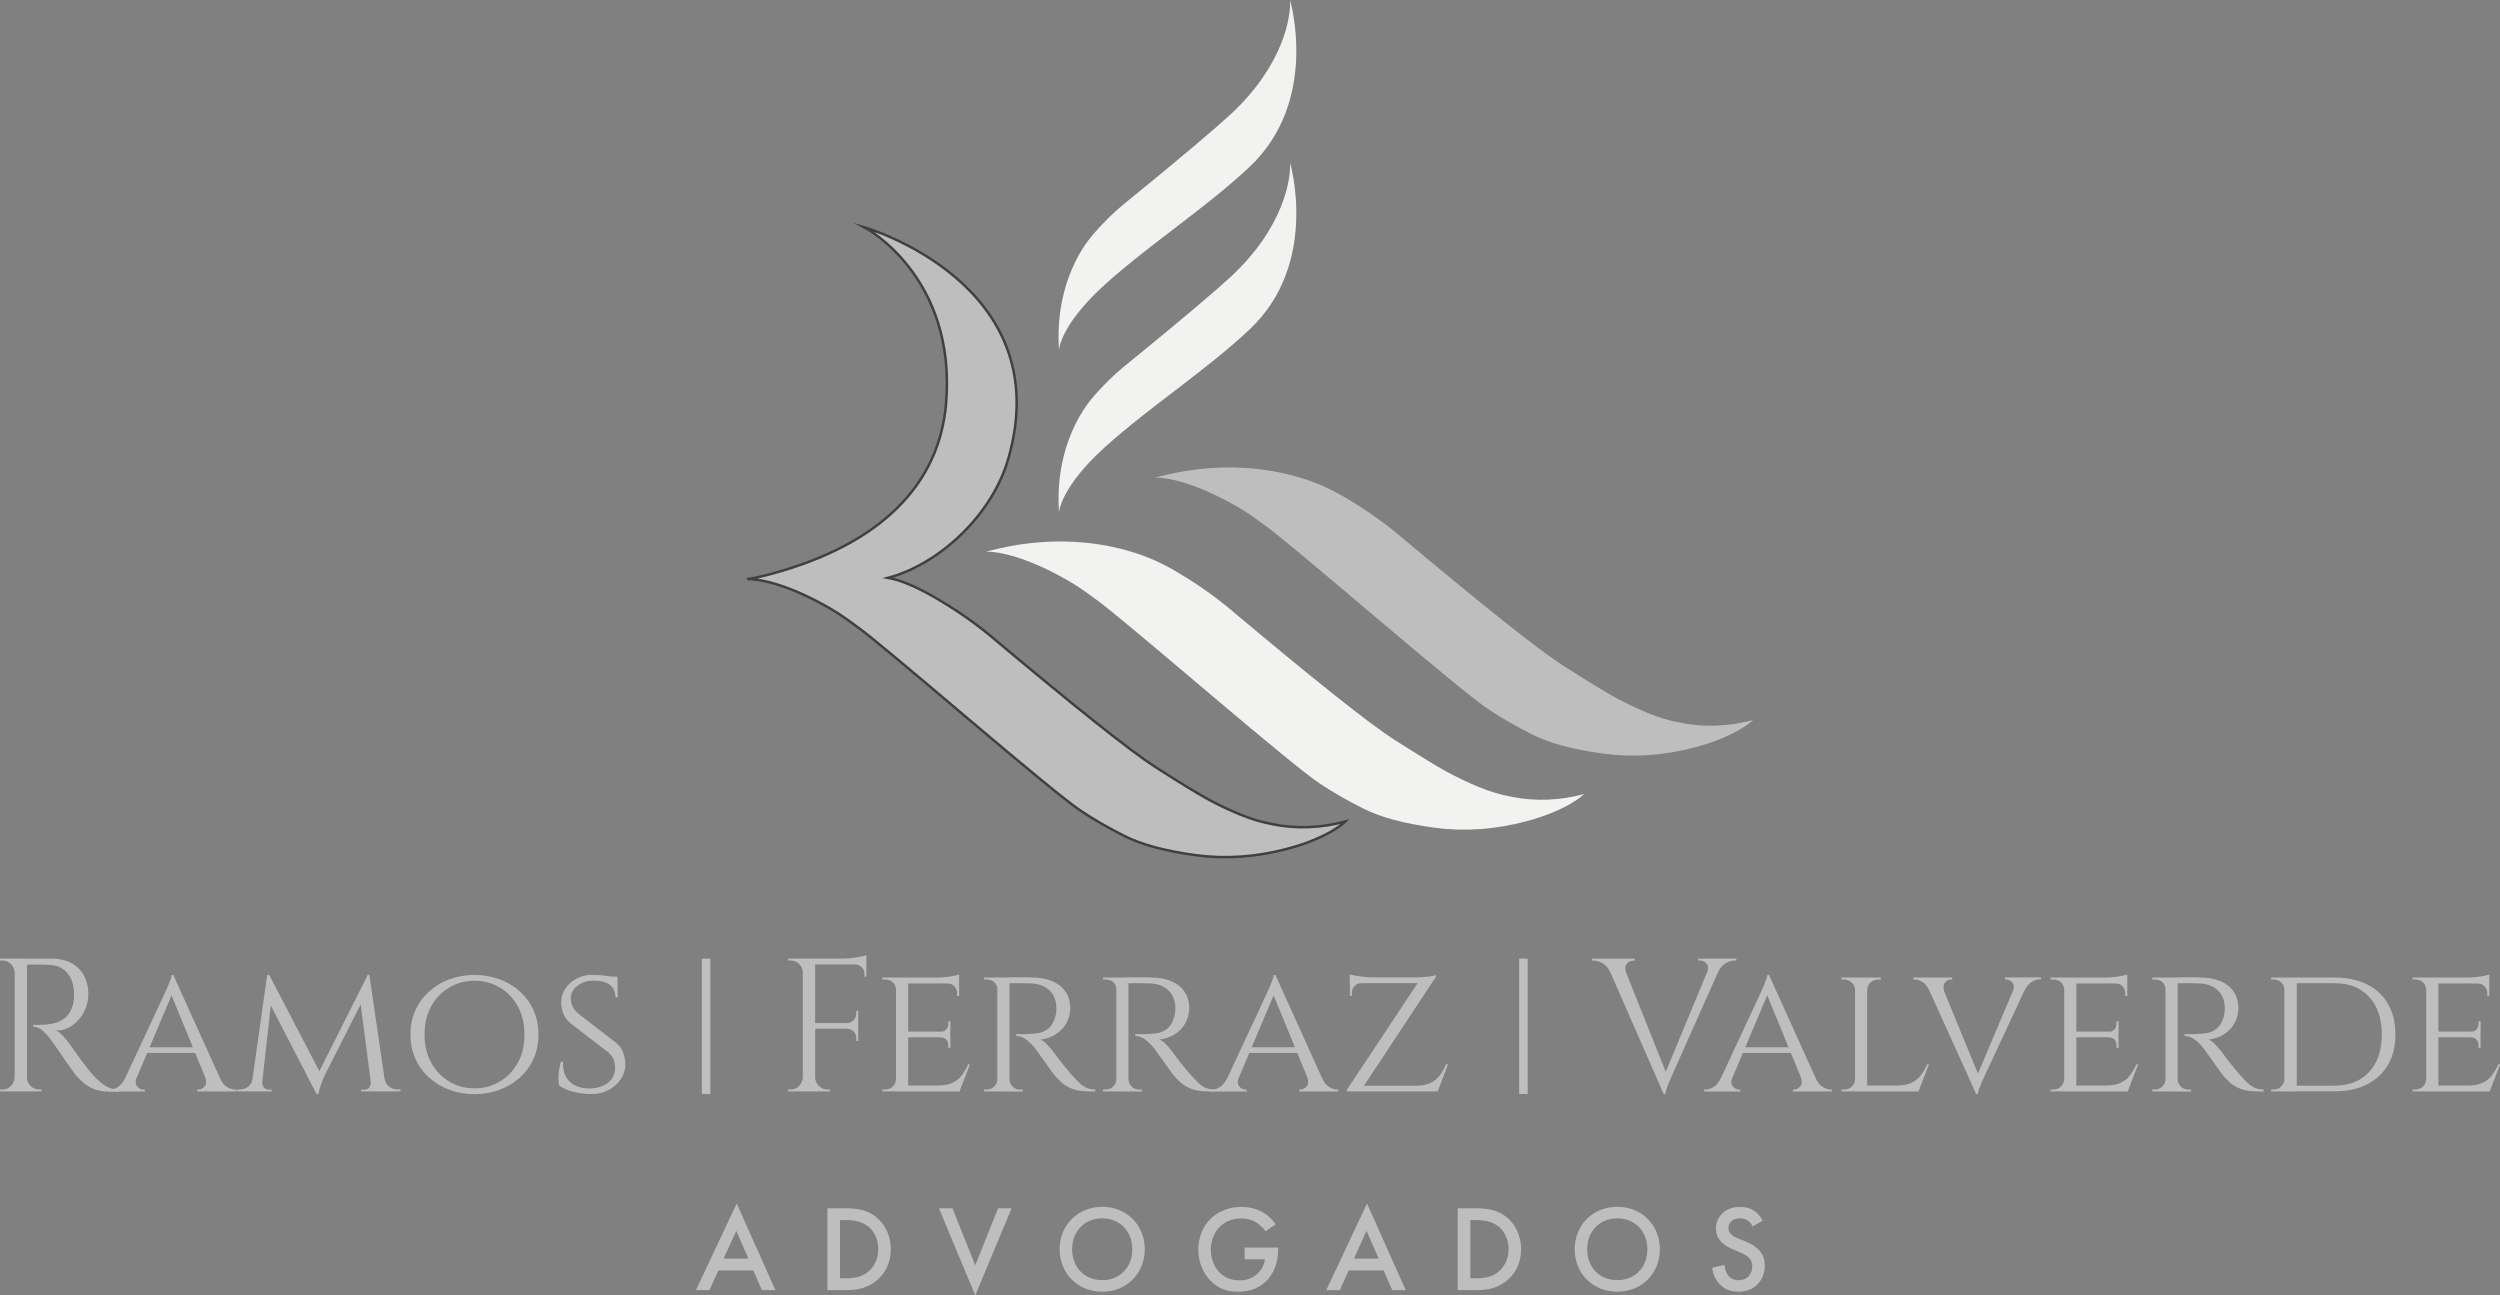<svg xmlns="http://www.w3.org/2000/svg" id="Layer_2" data-name="Layer 2" viewBox="0 0 220.17 114.08"><rect x="0" y="0" width="220.17" height="114.08" fill="#808080" stroke="none"/><defs><style>      .cls-1 {        fill: #f2f2f1;      }      .cls-2, .cls-3 {        fill: #bfbebe;      }      .cls-3 {        stroke: #404041;        stroke-miterlimit: 10;        stroke-width: .22px;      }    </style></defs><g id="Layer_3" data-name="Layer 3"><g><g><path class="cls-2" d="m112.12,72.59c-.94-.16-1.92-.45-2.93-.87-1.01-.42-1.96-.87-2.85-1.36-.89-.49-2.42-1.42-4.59-2.81-2.17-1.39-7.09-5.31-14.76-11.75-1.41-1.14-2.96-2.2-4.63-3.17-1.68-.97-3.06-1.55-4.15-1.74,4.58-1.23,9.18-5.58,10.59-10.49,4.44-15.44-12.64-20.37-12.64-20.37,0,0,8.1,4.3,7.16,15.5-.59,7.05-5.63,12.39-15.46,15.03-.84.22-1.52.37-2.06.44,0,0,2.51-.19,7.33,2.6.94.54,1.8,1.19,2.67,1.83.86.63,4.02,3.26,9.47,7.88,5.46,4.62,8.75,7.32,9.89,8.08,1.14.77,2.45,1.52,3.92,2.26,1.48.74,3.54,1.3,6.2,1.66,2.65.36,5.37.17,8.14-.57,3.69-.99,5.06-2.39,5.06-2.39-2.13.57-4.25.66-6.36.25Z"></path><path class="cls-3" d="m112.12,72.59c-.94-.16-1.92-.45-2.93-.87-1.01-.42-1.96-.87-2.85-1.36-.89-.49-2.42-1.42-4.59-2.81-2.17-1.39-7.09-5.31-14.76-11.75-1.41-1.14-2.96-2.2-4.63-3.17-1.68-.97-3.06-1.55-4.15-1.74,4.58-1.23,9.18-5.58,10.59-10.49,4.44-15.44-12.64-20.37-12.64-20.37,0,0,8.1,4.3,7.16,15.5-.59,7.05-5.63,12.39-15.46,15.03-.84.22-1.52.37-2.06.44,0,0,2.51-.19,7.33,2.6.94.54,1.8,1.19,2.67,1.83.86.63,4.02,3.26,9.47,7.88,5.46,4.62,8.75,7.32,9.89,8.08,1.14.77,2.45,1.52,3.92,2.26,1.48.74,3.54,1.3,6.2,1.66,2.65.36,5.37.17,8.14-.57,3.69-.99,5.06-2.39,5.06-2.39-2.13.57-4.25.66-6.36.25Z"></path><path class="cls-1" d="m133.14,70.17c-.94-.16-1.92-.45-2.93-.87-1.01-.42-1.96-.88-2.85-1.36-.89-.49-2.42-1.43-4.59-2.81-2.17-1.39-7.09-5.3-14.76-11.75-1.41-1.14-2.96-2.2-4.63-3.17-1.68-.96-3.08-1.44-4.15-1.74-6.45-1.79-11.87.04-12.41.11,0,0,2.51-.19,7.33,2.6.94.54,1.8,1.19,2.67,1.83.86.63,4.02,3.26,9.47,7.88,5.46,4.62,8.75,7.32,9.89,8.08,1.14.76,2.45,1.52,3.93,2.26,1.48.74,3.54,1.3,6.2,1.66,2.65.36,5.37.17,8.14-.57,3.69-.99,5.06-2.39,5.06-2.39-2.13.57-4.25.66-6.36.25"></path><path class="cls-1" d="m108.41,24.36c-1.23,1.14-4.33,3.79-9.38,7.89-.92.74-1.78,1.6-2.61,2.54-.83.94-1.31,1.78-1.64,2.42-1.97,3.88-1.5,7.57-1.52,7.92,0,0,.1-2.2,4.1-5.8,3.94-3.54,8.72-6.61,12.65-10.28,6.24-5.82,3.6-14.73,3.6-14.73.09,1.43-.54,5.7-5.2,10.04"></path><path class="cls-1" d="m108.41,10.04c-1.23,1.14-4.33,3.79-9.38,7.89-.92.74-1.78,1.6-2.61,2.54-.83.94-1.31,1.78-1.64,2.42-1.97,3.88-1.5,7.57-1.52,7.92,0,0,.1-2.2,4.1-5.8,3.94-3.54,8.72-6.61,12.65-10.28,6.24-5.82,3.6-14.73,3.6-14.73.09,1.43-.54,5.7-5.2,10.04"></path><path class="cls-2" d="m148.02,63.65c-.94-.16-1.92-.45-2.93-.87-1.01-.42-1.96-.88-2.85-1.36-.89-.49-2.42-1.43-4.59-2.81-2.17-1.39-7.09-5.3-14.76-11.75-1.41-1.14-2.96-2.2-4.63-3.17-1.68-.96-3.08-1.44-4.15-1.74-6.45-1.79-11.87.04-12.41.11,0,0,2.51-.19,7.33,2.6.94.54,1.8,1.19,2.67,1.83.86.63,4.02,3.26,9.47,7.88,5.46,4.62,8.75,7.32,9.89,8.08,1.14.76,2.45,1.52,3.93,2.26,1.48.74,3.54,1.3,6.2,1.66,2.65.36,5.37.17,8.14-.57,3.69-.99,5.06-2.39,5.06-2.39-2.13.57-4.25.66-6.36.25"></path></g><g><path class="cls-2" d="m1.34,85.64h-.05c-.01-.29-.12-.54-.33-.74-.21-.21-.45-.31-.74-.31h-.22v-.17h1.34v1.22Zm0,9.26v1.22H0v-.17h.22c.29,0,.54-.1.74-.31s.31-.45.33-.74h.05Zm1.04-10.48v11.7h-1.09v-11.7h1.09Zm2.14,0c.5,0,.96.07,1.36.22.41.14.75.35,1.03.63.28.27.49.6.64.99.15.38.23.82.23,1.31,0,.53-.13,1.05-.38,1.54-.25.49-.59.89-1.02,1.19-.43.31-.91.46-1.45.46.19.08.4.24.62.48.22.24.42.47.58.69.3.43.57.81.79,1.12.23.31.46.62.69.92.23.3.43.54.6.72.22.25.45.46.67.65.22.19.47.34.73.45.26.11.55.17.88.17v.17h-.92c-.51,0-.96-.08-1.33-.23-.37-.16-.69-.35-.94-.58-.26-.23-.47-.45-.65-.66-.03-.04-.13-.17-.28-.38-.15-.21-.33-.47-.53-.76-.21-.3-.41-.59-.61-.88-.2-.29-.37-.54-.52-.74-.14-.21-.23-.33-.25-.36-.21-.28-.45-.53-.7-.77-.26-.23-.53-.35-.84-.35v-.17c.35.01.64.01.89,0,.29-.01.61-.06.95-.13.35-.08.67-.24.97-.48.3-.24.53-.62.69-1.12.03-.12.06-.28.08-.46.02-.18.03-.36.02-.54-.01-.76-.2-1.36-.58-1.81-.37-.45-.87-.69-1.5-.73-.31-.02-.63-.03-.96-.03-.33,0-.72,0-1.16,0,0-.01-.01-.06-.04-.14-.03-.08-.07-.21-.13-.38h2.36Zm-2.19,10.48h.05c0,.29.11.54.32.74.21.21.46.31.75.31h.2v.17h-1.32v-1.22Z"></path><g><path class="cls-2" d="m12.03,94.9c-.12.33-.11.59.05.78.16.18.33.28.53.28h.13v.17h-3.19v-.17h.13c.23,0,.47-.08.72-.24.24-.16.46-.43.64-.81h.99Zm3.23-9.04l.12,1.15-3.83,9.06h-1.05l3.96-8.49c.12-.27.23-.5.31-.69.08-.19.16-.39.23-.58.07-.19.11-.34.12-.45h.15Zm1.97,6.37v.5h-4.43v-.5h4.43Zm-1.97-6.37l4.6,10.16h-1.32l-3.56-8.67.28-1.49Zm2.82,9.04h1.27c.17.38.37.65.62.81.24.16.48.24.7.24h.13v.17h-3.43v-.17h.13c.19,0,.36-.09.52-.28.16-.18.17-.44.05-.78Z"></path><path class="cls-2" d="m22.59,95v1.12h-1.74v-.17h.25c.29,0,.54-.08.76-.25s.34-.4.38-.7h.35Zm.95-9.14h.17l.33.99-1.04,9.27h-.92l1.45-10.26Zm-.45,9.39c-.01.17.03.33.12.48.09.15.26.23.5.24h.23v.15h-.95v-.87h.1Zm.62-9.39l4.55,8.74-.38,1.75-4.48-8.66.32-1.84Zm8.67,0l.15,1.09-3.91,7.7c-.17.38-.3.7-.38.96-.09.26-.16.51-.2.74h-.17l-.23-1.05,4.75-9.44Zm.15,0l1.5,10.26h-1.27l-1.09-8.41.7-1.85h.15Zm.12,9.39h.12v.87h-.97v-.15h.25c.26-.01.43-.09.51-.25.08-.16.11-.31.09-.47Zm.89-.25h.33c.04.3.18.53.4.7.22.17.47.25.75.25h.25v.17h-1.74v-1.12Z"></path></g><g><path class="cls-2" d="m41.78,85.86c.78,0,1.51.13,2.2.38.69.25,1.29.61,1.8,1.08.52.47.92,1.02,1.21,1.66.29.64.43,1.35.43,2.13s-.14,1.49-.43,2.13c-.29.64-.69,1.19-1.21,1.66-.52.47-1.12.83-1.8,1.08-.69.25-1.42.38-2.2.38s-1.51-.13-2.19-.38c-.68-.25-1.28-.61-1.8-1.08-.52-.47-.92-1.02-1.21-1.66-.29-.64-.43-1.35-.43-2.13s.14-1.49.43-2.13c.29-.64.69-1.19,1.21-1.66.52-.47,1.12-.83,1.8-1.08.68-.25,1.41-.38,2.19-.38Zm0,9.99c.82,0,1.57-.2,2.24-.6.67-.4,1.2-.96,1.59-1.67.39-.71.58-1.54.58-2.47s-.2-1.77-.58-2.48c-.39-.71-.92-1.26-1.59-1.66-.67-.4-1.41-.6-2.24-.6s-1.55.2-2.22.6c-.67.4-1.2.96-1.59,1.66-.39.71-.58,1.53-.58,2.48s.19,1.76.58,2.47c.39.71.92,1.27,1.59,1.67.67.4,1.41.6,2.22.6Z"></path><path class="cls-2" d="m52.16,85.86c.31,0,.58.01.82.03.23.02.44.05.61.08.17.03.32.06.45.1.13.04.24.08.34.11l.02,1.65h-.2c0-.46-.16-.82-.47-1.08-.31-.26-.8-.39-1.45-.39-.56,0-1.03.15-1.43.46-.4.31-.59.68-.58,1.13,0,.14.02.29.06.44.04.15.11.3.2.44.09.14.23.29.39.43l3.38,2.61c.26.21.45.48.57.81.12.33.19.65.2.98.01.49-.12.94-.38,1.35-.27.41-.63.74-1.08.98-.45.24-.95.36-1.5.36-.32,0-.67-.03-1.04-.08-.37-.06-.72-.14-1.04-.26-.32-.12-.59-.26-.8-.44-.03-.16-.05-.35-.05-.59s.02-.49.06-.76c.04-.27.09-.51.16-.72h.2c-.04.5.03.93.22,1.29s.47.63.84.81c.37.18.8.27,1.29.26.69-.02,1.23-.2,1.63-.53.4-.33.59-.77.59-1.31,0-.27-.05-.51-.14-.73-.09-.22-.25-.42-.46-.61l-3.34-2.57c-.31-.27-.52-.56-.64-.89-.11-.32-.17-.63-.17-.92,0-.46.12-.87.37-1.24.24-.37.58-.66.99-.88.42-.22.88-.33,1.4-.33Zm2.21.15l.02.3h-1.19v-.3h1.17Z"></path><path class="cls-2" d="m61.81,84.42h.75v11.93h-.75v-11.93Z"></path><path class="cls-2" d="m70.75,85.64h-.05c0-.29-.11-.54-.32-.74-.21-.21-.46-.31-.75-.31h-.2l-.02-.17h1.34v1.22Zm0,9.26v1.22h-1.34v-.17h.22c.29,0,.54-.1.74-.31s.31-.45.33-.74h.05Zm1.04-10.48v11.7h-1.09v-11.7h1.09Zm4.51,0v.52h-4.56v-.52h4.56Zm-.72,5.68v.5h-3.84v-.5h3.84Zm-3.84,4.8h.05c.01.29.12.54.33.74.21.21.45.31.74.31h.22v.17h-1.34v-1.22Zm4.56-10.78v.48l-2.04-.18c.24,0,.5-.02.78-.05.27-.03.53-.07.76-.12.23-.04.4-.09.5-.13Zm-.72,4.91v1.1h-.97v-.03c.22-.01.41-.1.57-.26.16-.16.23-.35.23-.58v-.23h.17Zm0,1.54v1.1h-.17v-.25c0-.22-.08-.41-.23-.58-.16-.16-.35-.24-.57-.24v-.03h.97Zm.72-5.68v1.12h-.17v-.25c0-.22-.08-.41-.24-.58-.16-.16-.35-.24-.58-.24v-.05h.99Z"></path></g><path class="cls-2" d="m78.94,87.15h-.03c-.01-.26-.11-.47-.28-.64-.18-.17-.41-.25-.69-.25h-.23v-.17h1.45l-.22,1.05Zm0,7.9l.22,1.07h-1.45v-.17h.23c.28,0,.51-.09.69-.27.18-.18.27-.39.28-.64h.03Zm1.04-8.96v10.03h-1.07v-10.03h1.07Zm4.48,0v.52h-4.51v-.52h4.51Zm-.77,4.76v.5h-3.74v-.5h3.74Zm.79,4.75l-.03.52h-4.5v-.52h4.53Zm.94-1.87l-.92,2.39h-2.54l.57-.52c.56,0,1.01-.08,1.35-.24.34-.16.62-.38.83-.67.21-.28.4-.6.55-.96h.17Zm-.95-7.9v.43l-1.9-.17c.35,0,.71-.03,1.1-.09.39-.06.66-.12.8-.18Zm-.77,4.11v.95h-.87v-.03c.23,0,.41-.07.52-.21.11-.14.17-.3.17-.49v-.22h.18Zm0,1.39v.95h-.18v-.22c0-.19-.06-.35-.17-.49-.11-.14-.28-.21-.52-.21v-.03h.87Zm.77-4.76v1.15h-.18v-.25c0-.23-.08-.43-.23-.6-.15-.17-.35-.25-.61-.25v-.05h1.02Z"></path><g><path class="cls-2" d="m87.88,87.15h-.03c-.01-.26-.11-.47-.28-.64-.18-.17-.4-.25-.67-.25h-.23v-.17h1.42l-.2,1.05Zm0,7.9l.2,1.07h-1.42v-.17h.23c.27,0,.49-.09.67-.27s.27-.39.28-.64h.03Zm1.02-8.96v10.03h-1.07v-10.03h1.07Zm-.05,8.96h.05c.01.25.11.46.28.64.18.18.4.27.67.27h.22l.02.17h-1.44l.2-1.07Zm2.01-8.96c.52,0,.99.06,1.41.18.42.12.77.3,1.07.53.3.23.52.52.68.85.16.33.23.71.23,1.14,0,.47-.11.9-.33,1.3-.22.4-.53.73-.93.99-.4.26-.84.41-1.35.47.19.08.41.25.66.52.25.27.46.53.64.79.29.39.55.73.78,1.01.23.28.45.55.68.81.23.26.45.48.64.67.19.19.41.34.63.44.23.11.49.16.79.16v.17h-.52c-.61,0-1.12-.08-1.51-.23-.4-.16-.72-.35-.96-.58-.25-.23-.46-.45-.64-.66-.04-.06-.15-.2-.31-.43-.16-.23-.34-.48-.53-.74-.19-.27-.36-.51-.52-.73-.16-.22-.25-.35-.28-.39-.22-.29-.48-.55-.77-.78-.29-.23-.6-.34-.92-.34v-.17c.36.01.67.01.95,0,.31-.01.62-.04.94-.08.31-.04.6-.16.88-.36.27-.2.49-.53.64-1,.04-.12.08-.27.1-.43s.03-.34.02-.52c-.01-.31-.07-.59-.18-.84-.11-.25-.26-.46-.45-.64-.2-.18-.43-.32-.69-.42-.27-.1-.57-.16-.9-.17-.52-.02-.98-.03-1.37-.02-.39.01-.58.01-.58,0s-.01-.06-.04-.14c-.03-.08-.07-.21-.13-.38h2.16Z"></path><path class="cls-2" d="m98.36,87.15h-.03c-.01-.26-.11-.47-.28-.64-.18-.17-.4-.25-.67-.25h-.23v-.17h1.42l-.2,1.05Zm0,7.9l.2,1.07h-1.42v-.17h.23c.27,0,.49-.09.67-.27s.27-.39.28-.64h.03Zm1.02-8.96v10.03h-1.07v-10.03h1.07Zm-.05,8.96h.05c.01.25.11.46.28.64.18.18.4.27.67.27h.22l.02.17h-1.44l.2-1.07Zm2.01-8.96c.52,0,.99.06,1.41.18.42.12.77.3,1.07.53.3.23.52.52.68.85.16.33.23.71.23,1.14,0,.47-.11.9-.33,1.3-.22.4-.53.73-.93.99-.4.26-.84.41-1.35.47.19.08.41.25.66.52.25.27.46.53.64.79.29.39.55.73.78,1.01.23.28.45.55.68.81.23.26.45.48.64.67.19.19.41.34.63.44.23.11.49.16.79.16v.17h-.52c-.61,0-1.12-.08-1.51-.23-.4-.16-.72-.35-.96-.58-.25-.23-.46-.45-.64-.66-.04-.06-.15-.2-.31-.43-.16-.23-.34-.48-.53-.74-.19-.27-.36-.51-.52-.73-.16-.22-.25-.35-.28-.39-.22-.29-.48-.55-.77-.78-.29-.23-.6-.34-.92-.34v-.17c.36.01.67.01.95,0,.31-.01.62-.04.94-.08.31-.04.6-.16.88-.36.27-.2.49-.53.64-1,.04-.12.08-.27.1-.43s.03-.34.02-.52c-.01-.31-.07-.59-.18-.84-.11-.25-.26-.46-.45-.64-.2-.18-.43-.32-.69-.42-.27-.1-.57-.16-.9-.17-.52-.02-.98-.03-1.37-.02-.39.01-.58.01-.58,0s-.01-.06-.04-.14c-.03-.08-.07-.21-.13-.38h2.16Z"></path><path class="cls-2" d="m109.09,94.9c-.12.33-.11.59.05.78.16.18.33.28.53.28h.13v.17h-3.19v-.17h.13c.23,0,.47-.08.72-.24.24-.16.46-.43.64-.81h.99Zm3.23-9.04l.12,1.15-3.83,9.06h-1.05l3.96-8.49c.12-.27.23-.5.31-.69.08-.19.16-.39.23-.58.07-.19.11-.34.12-.45h.15Zm1.97,6.37v.5h-4.43v-.5h4.43Zm-1.97-6.37l4.6,10.16h-1.32l-3.56-8.67.28-1.49Zm2.82,9.04h1.27c.17.38.37.65.62.81.24.16.48.24.7.24h.13v.17h-3.43v-.17h.13c.19,0,.36-.09.52-.28.16-.18.17-.44.05-.78Z"></path><path class="cls-2" d="m126.47,85.86v.15l-6.68,10.11h-1.17v-.15l6.23-9.39h-5.98v-.5h5.72c.23,0,.48-.01.75-.03.27-.02.51-.05.72-.08s.35-.07.42-.1Zm-7.6-.05c.1.03.26.07.47.11.21.04.44.07.69.1.25.03.49.05.71.06l-1.87.17v-.43Zm0,.74h1.02v.03c-.25.01-.45.1-.6.26-.16.16-.23.36-.23.61v.25h-.18v-1.15Zm7.75,9.07l-.12.5h-6.8v-.5h6.92Zm.9-1.89l-.9,2.39h-2.51l.57-.5c.55-.01.98-.09,1.31-.25.33-.16.6-.38.81-.66.21-.28.4-.61.55-.98h.17Z"></path><path class="cls-2" d="m133.79,84.42h.75v11.93h-.75v-11.93Z"></path><path class="cls-2" d="m143.21,85.63l-1.39.02c-.17-.38-.39-.65-.67-.81-.28-.16-.55-.24-.8-.24h-.13v-.17h3.76v.17h-.15c-.21,0-.4.09-.56.27-.16.18-.18.43-.06.77Zm3.31,10.73l-5.18-11.83h1.42l4.09,10.24-.33,1.59Zm0,0l-.15-1.17,4.44-10.71h1l-4.53,10.16c-.12.28-.23.52-.31.72s-.16.4-.22.58c-.06.19-.09.33-.09.42h-.15Zm3.83-10.73c.12-.33.1-.59-.07-.77-.17-.18-.36-.27-.57-.27h-.15v-.17h3.36v.17h-.15c-.25,0-.51.08-.79.24-.28.16-.51.43-.69.81l-.95-.02Z"></path></g><g><path class="cls-2" d="m152.56,94.9c-.12.33-.11.59.05.78.16.18.33.28.53.28h.13v.17h-3.19v-.17h.13c.23,0,.47-.08.72-.24.24-.16.46-.43.64-.81h.99Zm3.23-9.04l.12,1.15-3.83,9.06h-1.05l3.96-8.49c.12-.27.23-.5.31-.69.08-.19.16-.39.23-.58.07-.19.11-.34.12-.45h.15Zm1.97,6.37v.5h-4.43v-.5h4.43Zm-1.97-6.37l4.6,10.16h-1.32l-3.56-8.67.28-1.49Zm2.82,9.04h1.27c.17.38.37.65.62.81.24.16.48.24.7.24h.13v.17h-3.43v-.17h.13c.19,0,.36-.09.52-.28.16-.18.17-.44.05-.78Z"></path><path class="cls-2" d="m163.4,87.16h-.03c-.01-.26-.11-.47-.3-.64-.19-.17-.42-.26-.7-.26h-.2v-.17h1.24v1.07Zm0,7.89l.22,1.07h-1.45v-.17h.23c.28,0,.51-.09.69-.27.18-.18.27-.39.28-.64h.03Zm1.04-8.96v10.03h-1.07v-10.03h1.07Zm-.05,1.07v-1.07h1.24v.17h-.2c-.27,0-.5.09-.69.26-.2.17-.29.39-.29.64h-.05Zm4.55,8.44l-.03.52h-4.5v-.52h4.53Zm.94-1.87l-.92,2.39h-2.54l.57-.52c.56,0,1.01-.08,1.35-.24.34-.16.62-.38.83-.67.21-.28.4-.6.55-.96h.17Z"></path></g><g><path class="cls-2" d="m171.22,87.31h-1.27c-.17-.38-.37-.65-.62-.81-.24-.16-.48-.24-.7-.24h-.13v-.17h3.43v.17h-.13c-.19,0-.36.09-.51.28s-.17.44-.06.78Zm2.82,9.04l-4.6-10.16h1.32l3.56,8.67-.28,1.49Zm0,0l-.12-1.15,3.83-9.06h1.05l-3.96,8.49c-.12.27-.23.5-.31.69-.08.2-.16.39-.23.58-.07.19-.11.34-.12.45h-.15Zm3.23-9.04c.12-.33.11-.59-.05-.78-.16-.18-.33-.28-.53-.28h-.12v-.17h3.18v.17h-.13c-.23,0-.47.08-.72.24-.25.16-.46.43-.64.81h-.99Z"></path><path class="cls-2" d="m181.82,87.15h-.03c-.01-.26-.11-.47-.28-.64-.18-.17-.41-.25-.69-.25h-.23v-.17h1.45l-.22,1.05Zm0,7.9l.22,1.07h-1.45v-.17h.23c.28,0,.51-.09.69-.27.18-.18.27-.39.28-.64h.03Zm1.04-8.96v10.03h-1.07v-10.03h1.07Zm4.48,0v.52h-4.51v-.52h4.51Zm-.77,4.76v.5h-3.74v-.5h3.74Zm.79,4.75l-.03.52h-4.5v-.52h4.53Zm.94-1.87l-.92,2.39h-2.54l.57-.52c.56,0,1.01-.08,1.35-.24.34-.16.62-.38.83-.67.21-.28.4-.6.55-.96h.17Zm-.95-7.9v.43l-1.91-.17c.35,0,.71-.03,1.1-.09.39-.06.66-.12.8-.18Zm-.77,4.11v.95h-.87v-.03c.23,0,.41-.07.52-.21.11-.14.17-.3.17-.49v-.22h.18Zm0,1.39v.95h-.18v-.22c0-.19-.06-.35-.17-.49-.11-.14-.28-.21-.52-.21v-.03h.87Zm.77-4.76v1.15h-.18v-.25c0-.23-.08-.43-.23-.6-.15-.17-.35-.25-.61-.25v-.05h1.02Z"></path></g><g><path class="cls-2" d="m190.76,87.15h-.03c-.01-.26-.11-.47-.28-.64s-.4-.25-.67-.25h-.23v-.17h1.42l-.2,1.05Zm0,7.9l.2,1.07h-1.42v-.17h.23c.27,0,.49-.09.67-.27.18-.18.27-.39.28-.64h.03Zm1.02-8.96v10.03h-1.07v-10.03h1.07Zm-.05,8.96h.05c.01.25.11.46.28.64.18.18.4.27.67.27h.22l.02.17h-1.44l.2-1.07Zm2.01-8.96c.52,0,.99.06,1.41.18.42.12.77.3,1.07.53.3.23.52.52.68.85s.23.71.23,1.14c0,.47-.11.9-.33,1.3-.22.4-.53.73-.93.99-.4.26-.84.41-1.35.47.19.08.41.25.66.52s.46.53.64.79c.29.39.55.73.78,1.01.23.28.45.55.68.81.23.26.45.48.64.67.19.19.41.34.64.44.23.11.49.16.79.16v.17h-.52c-.61,0-1.12-.08-1.51-.23-.4-.16-.72-.35-.96-.58-.24-.23-.46-.45-.63-.66-.04-.06-.15-.2-.31-.43-.16-.23-.34-.48-.53-.74-.19-.27-.36-.51-.52-.73-.16-.22-.25-.35-.28-.39-.22-.29-.48-.55-.77-.78-.29-.23-.6-.34-.92-.34v-.17c.36.01.67.01.95,0,.31-.01.62-.04.94-.08.31-.04.6-.16.88-.36.27-.2.49-.53.64-1,.04-.12.08-.27.1-.43.02-.17.03-.34.02-.52-.01-.31-.07-.59-.18-.84-.11-.25-.26-.46-.45-.64-.19-.18-.43-.32-.69-.42-.27-.1-.57-.16-.9-.17-.52-.02-.98-.03-1.37-.02-.39.01-.58.01-.58,0s-.01-.06-.04-.14c-.03-.08-.07-.21-.13-.38h2.16Z"></path><path class="cls-2" d="m201.22,87.18h-.03c-.01-.27-.11-.49-.29-.66-.18-.17-.41-.26-.68-.26h-.2v-.17h1.2v1.09Zm0,7.85v1.09h-1.2v-.17h.22c.27,0,.49-.09.67-.28.18-.18.27-.4.28-.64h.03Zm1.05-8.94v10.03h-1.09v-10.03h1.09Zm3.33,0c1.1,0,2.06.2,2.86.6.8.4,1.42.98,1.85,1.73.43.75.65,1.65.65,2.68s-.22,1.93-.65,2.67c-.43.75-1.05,1.32-1.85,1.73-.8.41-1.75.61-2.86.61h-3.56l-.03-.5h3.59c1.29,0,2.31-.4,3.05-1.21.74-.81,1.11-1.91,1.11-3.3s-.37-2.49-1.11-3.3c-.74-.81-1.76-1.21-3.05-1.21h-3.76v-.5h3.76Z"></path></g><path class="cls-2" d="m213.7,87.15h-.03c-.01-.26-.11-.47-.28-.64-.18-.17-.41-.25-.69-.25h-.23v-.17h1.45l-.22,1.05Zm0,7.9l.22,1.07h-1.45v-.17h.23c.28,0,.51-.09.69-.27.18-.18.27-.39.28-.64h.03Zm1.04-8.96v10.03h-1.07v-10.03h1.07Zm4.48,0v.52h-4.51v-.52h4.51Zm-.77,4.76v.5h-3.74v-.5h3.74Zm.79,4.75l-.03.52h-4.5v-.52h4.53Zm.94-1.87l-.92,2.39h-2.54l.57-.52c.56,0,1.01-.08,1.35-.24.34-.16.62-.38.83-.67.21-.28.4-.6.55-.96h.17Zm-.95-7.9v.43l-1.91-.17c.35,0,.71-.03,1.1-.09.39-.06.66-.12.8-.18Zm-.77,4.11v.95h-.87v-.03c.23,0,.41-.07.52-.21.11-.14.17-.3.17-.49v-.22h.18Zm0,1.39v.95h-.18v-.22c0-.19-.06-.35-.17-.49-.11-.14-.28-.21-.52-.21v-.03h.87Zm.77-4.76v1.15h-.18v-.25c0-.23-.08-.43-.23-.6-.15-.17-.35-.25-.61-.25v-.05h1.02Z"></path><g><path class="cls-2" d="m66.35,111.88h-3.08l-.79,1.74h-1.19l3.59-7.63,3.41,7.63h-1.19l-.76-1.74Zm-.44-1.04l-1.07-2.44-1.11,2.44h2.18Z"></path><path class="cls-2" d="m74.39,106.41c1,0,1.88.11,2.68.7.88.66,1.38,1.71,1.38,2.91s-.5,2.24-1.45,2.91c-.84.59-1.63.69-2.64.69h-1.49v-7.21h1.51Zm-.41,6.17h.48c.54,0,1.29-.04,1.91-.51.5-.38.98-1.07.98-2.05s-.45-1.7-.97-2.07c-.63-.45-1.39-.5-1.92-.5h-.48v5.13Z"></path><path class="cls-2" d="m83.88,106.41l2.01,5.02,2.01-5.02h1.19l-3.2,7.67-3.2-7.67h1.19Z"></path><path class="cls-2" d="m100.82,110.02c0,2.12-1.59,3.74-3.75,3.74s-3.75-1.62-3.75-3.74,1.59-3.74,3.75-3.74,3.75,1.62,3.75,3.74Zm-1.1,0c0-1.6-1.1-2.72-2.65-2.72s-2.65,1.12-2.65,2.72,1.1,2.72,2.65,2.72,2.65-1.12,2.65-2.72Z"></path><path class="cls-2" d="m109.6,109.87h2.97v.05c0,1.23-.37,2.24-1.07,2.92-.75.72-1.63.92-2.45.92-1.05,0-1.79-.3-2.45-.98-.7-.72-1.07-1.69-1.07-2.72,0-1.12.45-2.1,1.05-2.69.62-.63,1.6-1.08,2.71-1.08.65,0,1.32.14,1.88.45.59.33.96.76,1.17,1.08l-.88.62c-.22-.3-.54-.63-.89-.82-.4-.24-.83-.31-1.27-.31-.94,0-1.55.39-1.9.75-.48.48-.77,1.24-.77,2.02,0,.72.27,1.45.75,1.96.5.53,1.11.72,1.8.72.63,0,1.14-.18,1.61-.64.4-.39.56-.81.61-1.22h-1.79v-1.02Z"></path><path class="cls-2" d="m121.86,111.88h-3.08l-.79,1.74h-1.19l3.59-7.63,3.41,7.63h-1.19l-.76-1.74Zm-.44-1.04l-1.07-2.44-1.11,2.44h2.18Z"></path><path class="cls-2" d="m129.9,106.41c1,0,1.88.11,2.68.7.88.66,1.38,1.71,1.38,2.91s-.5,2.24-1.45,2.91c-.84.59-1.63.69-2.64.69h-1.49v-7.21h1.51Zm-.41,6.17h.48c.54,0,1.29-.04,1.91-.51.5-.38.98-1.07.98-2.05s-.45-1.7-.97-2.07c-.63-.45-1.39-.5-1.92-.5h-.48v5.13Z"></path><path class="cls-2" d="m146.18,110.02c0,2.12-1.59,3.74-3.75,3.74s-3.75-1.62-3.75-3.74,1.59-3.74,3.75-3.74,3.75,1.62,3.75,3.74Zm-1.1,0c0-1.6-1.1-2.72-2.65-2.72s-2.65,1.12-2.65,2.72,1.1,2.72,2.65,2.72,2.65-1.12,2.65-2.72Z"></path><path class="cls-2" d="m154.34,108.01c-.06-.16-.16-.31-.32-.45-.23-.18-.46-.26-.78-.26-.67,0-1.02.4-1.02.86,0,.22.08.59.78.88l.72.29c1.33.54,1.7,1.3,1.7,2.12,0,1.37-.97,2.31-2.32,2.31-.83,0-1.33-.31-1.7-.72-.39-.43-.56-.91-.6-1.4l1.09-.24c0,.36.13.69.3.92.21.26.51.43.94.43.67,0,1.19-.49,1.19-1.21s-.56-1.04-1.04-1.23l-.69-.29c-.59-.25-1.47-.75-1.47-1.83,0-.97.76-1.9,2.11-1.9.78,0,1.22.29,1.45.49.19.17.4.42.55.72l-.89.52Z"></path></g></g></g></g></svg>